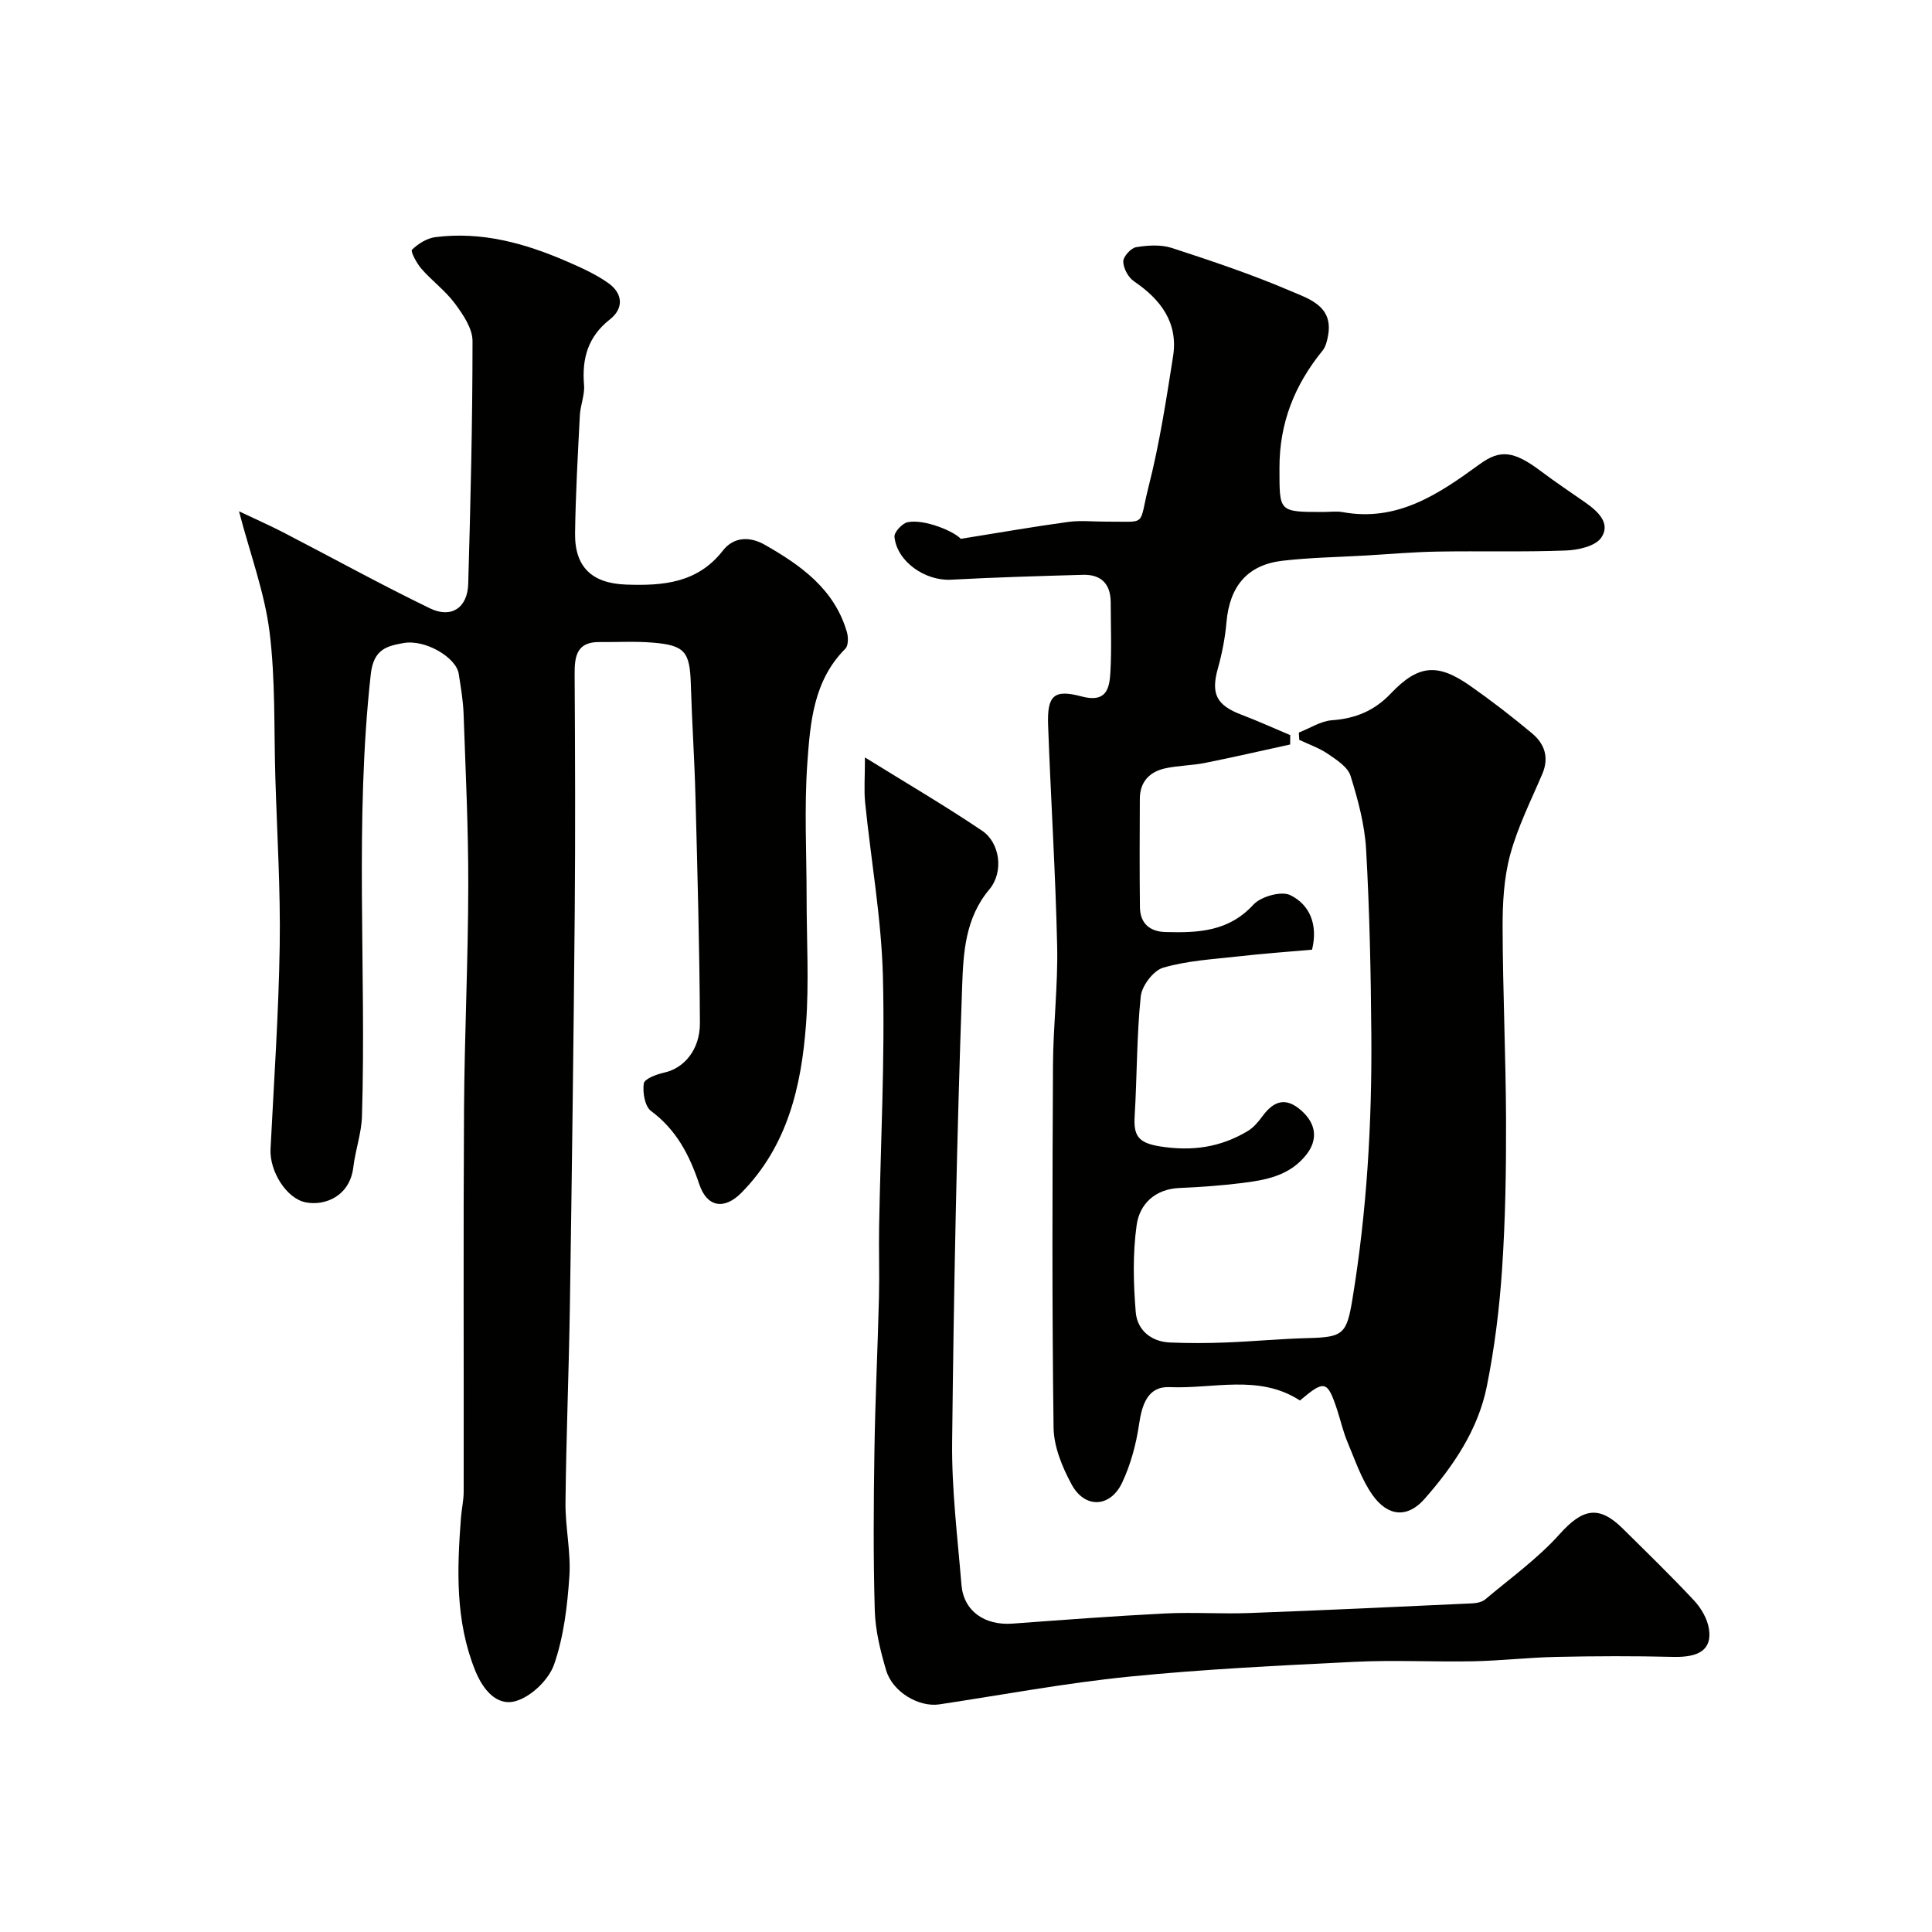 <svg enable-background="new 0 0 400 400" viewBox="0 0 400 400" xmlns="http://www.w3.org/2000/svg"><g fill="#010100"><path d="m198.91 111.56c7.99-1.28 15.11-2.53 22.25-3.5 2.62-.36 5.33-.04 7.99-.06 8.54-.05 6.52 1.13 8.66-7.28 2.25-8.83 3.64-17.9 5.06-26.92 1.1-6.98-2.52-11.77-8.08-15.55-1.18-.8-2.2-2.67-2.23-4.08-.03-1.02 1.57-2.81 2.65-2.99 2.41-.4 5.14-.58 7.41.16 8.29 2.7 16.58 5.48 24.59 8.91 3.76 1.61 8.88 3.11 7.75 9.23-.2 1.07-.47 2.29-1.13 3.1-5.79 7.1-8.96 15-8.93 24.33.02 9.08-.28 9.09 9.09 9.09 1.33 0 2.7-.2 3.99.03 11.35 2.08 19.92-3.77 28.35-9.91 4.25-3.09 7.02-2.84 12.75 1.47 2.99 2.25 6.12 4.33 9.19 6.48 2.58 1.81 5.27 4.31 3.25 7.25-1.22 1.78-4.81 2.57-7.38 2.66-8.83.33-17.68.07-26.52.22-4.94.08-9.88.52-14.82.81-5.77.34-11.56.42-17.29 1.09-7.26.85-10.93 5.29-11.58 12.71-.28 3.22-.91 6.46-1.78 9.57-1.47 5.26-.32 7.62 4.89 9.6 3.41 1.29 6.73 2.81 10.09 4.22-.01.65-.01 1.29-.02 1.94-5.88 1.28-11.75 2.64-17.66 3.82-2.72.54-5.56.53-8.26 1.13-3.19.71-5.18 2.79-5.2 6.24-.04 7.5-.07 15 .02 22.5.04 3.36 2.05 5.06 5.32 5.14 6.66.18 13.03-.06 18.16-5.66 1.56-1.7 5.78-2.89 7.65-1.98 4.05 1.98 5.76 6.11 4.51 11.29-4.98.44-10.18.81-15.36 1.4-5.19.58-10.51.88-15.47 2.33-2.02.59-4.41 3.74-4.64 5.93-.85 8.21-.76 16.52-1.26 24.78-.24 3.97.63 5.55 5.19 6.28 6.71 1.07 12.58.21 18.22-3.17 1.17-.7 2.15-1.85 2.97-2.97 2.36-3.24 4.86-4.2 8.18-1.23 3.06 2.74 3.39 6.03 1 9.07-3.48 4.43-8.45 5.29-13.5 5.91-4.24.52-8.51.83-12.78 1.01-5.08.22-8.26 3.32-8.87 7.69-.83 5.9-.68 12.02-.19 17.99.3 3.7 3.12 6.14 7.1 6.31 3.83.16 7.67.15 11.5 0 5.77-.22 11.53-.78 17.31-.92 7.08-.18 7.79-.92 8.97-8.15 2.98-18.12 4.04-36.37 3.9-54.69-.1-12.77-.36-25.55-1.08-38.3-.29-5.14-1.68-10.3-3.22-15.25-.57-1.83-2.86-3.3-4.65-4.53-1.81-1.24-3.96-1.98-5.97-2.93-.03-.5-.06-1.01-.09-1.51 2.28-.89 4.52-2.38 6.86-2.55 4.86-.35 8.78-1.96 12.17-5.53 5.69-5.98 9.67-6.34 16.41-1.62 4.42 3.09 8.7 6.4 12.84 9.86 2.58 2.15 3.59 4.97 2.13 8.4-2.35 5.52-5.09 10.96-6.65 16.72-1.31 4.84-1.59 10.08-1.57 15.14.04 13.27.66 26.54.71 39.81.03 10.27-.13 20.57-.82 30.81-.54 8.14-1.55 16.32-3.16 24.32-1.81 9-6.94 16.54-12.91 23.32-3.51 3.99-7.6 3.67-10.78-.86-2.28-3.25-3.59-7.2-5.15-10.91-.88-2.09-1.39-4.34-2.09-6.51-2.06-6.29-2.63-6.45-7.76-2.11-8.46-5.51-17.94-2.37-26.99-2.77-4.49-.2-5.71 3.56-6.32 7.69-.6 4.12-1.73 8.31-3.49 12.06-2.45 5.22-7.73 5.45-10.46.42-1.95-3.59-3.7-7.83-3.75-11.8-.33-25-.25-50-.12-75 .04-8.27 1.05-16.55.86-24.8-.34-15.21-1.32-30.41-1.87-45.61-.22-6.11 1.16-7.51 6.89-5.97 5.08 1.37 5.81-1.49 6-4.94.28-4.82.08-9.66.07-14.5-.01-3.82-1.95-5.84-5.77-5.73-9.1.26-18.2.52-27.29 1.01-5.34.29-11.21-3.74-11.71-8.88-.09-.95 1.59-2.78 2.71-3.02 3.52-.73 9.8 1.98 11.01 3.44z"/><path d="m49.48 105.86c3.3 1.57 6.35 2.91 9.31 4.44 10.08 5.21 20.02 10.71 30.23 15.65 4.44 2.15 7.78-.13 7.92-5.07.48-16.76.89-33.52.89-50.28 0-2.61-1.95-5.47-3.64-7.75-1.96-2.65-4.73-4.68-6.92-7.18-.99-1.13-2.32-3.62-1.97-3.96 1.26-1.25 3.09-2.39 4.83-2.61 9.58-1.23 18.56 1.26 27.24 5.03 2.97 1.29 5.99 2.64 8.6 4.5 2.96 2.11 3.25 5.19.29 7.51-4.55 3.58-5.8 8.09-5.34 13.59.17 2.05-.77 4.18-.87 6.29-.42 8.11-.87 16.23-.99 24.35-.1 7.05 3.52 10.41 10.56 10.66 7.62.27 14.78-.28 20.04-7.03 2.22-2.85 5.53-3.01 8.7-1.2 7.51 4.28 14.4 9.19 16.98 18.06.31 1.06.32 2.82-.33 3.46-6.6 6.6-7.26 15.28-7.86 23.66-.66 9.28-.15 18.65-.15 27.98 0 8.69.52 17.43-.12 26.07-.95 12.86-3.84 25.26-13.38 34.92-3.53 3.57-7.11 3.03-8.72-1.76-2.03-6.04-4.72-11.26-9.99-15.17-1.29-.96-1.77-3.86-1.5-5.7.14-.96 2.65-1.91 4.23-2.25 4.05-.88 7.42-4.68 7.39-10.29-.08-15.6-.51-31.2-.92-46.79-.2-7.77-.73-15.53-.96-23.29-.2-6.74-1.2-8.1-7.86-8.65-3.66-.31-7.36-.08-11.05-.12-4.67-.05-5.18 2.88-5.15 6.64.1 16.49.16 32.99.02 49.48-.24 27.09-.59 54.19-1 81.28-.21 13.6-.77 27.19-.91 40.79-.06 5.1 1.15 10.24.8 15.29-.42 6.14-1.16 12.47-3.17 18.22-1.11 3.16-4.74 6.65-7.93 7.56-3.97 1.14-6.83-2.43-8.41-6.36-4.13-10.27-3.75-20.92-2.93-31.63.14-1.8.56-3.59.56-5.38.04-26.32-.09-52.65.07-78.97.09-15.43.85-30.86.88-46.29.03-11.93-.55-23.86-.97-35.79-.1-2.77-.58-5.54-1.01-8.29-.53-3.34-6.91-7.17-11.45-6.34-3.3.61-6.16 1.17-6.75 6.41-3.4 30.51-.9 61.08-1.83 91.59-.11 3.52-1.37 6.99-1.79 10.52-.72 6.01-5.88 8.06-9.87 7.27s-7.5-6.46-7.27-11.03c.71-14.02 1.68-28.04 1.9-42.07.18-11.59-.55-23.19-.9-34.79-.31-10.1.04-20.28-1.21-30.27-1.03-8.12-3.98-16-6.32-24.91z"/><path d="m179.08 156.82c8.4 5.21 16.49 9.94 24.25 15.17 3.69 2.48 4.56 8.51 1.49 12.17-4.98 5.92-5.37 13.11-5.61 19.85-1.12 31.5-1.74 63.02-2.08 94.54-.11 9.85 1.12 19.72 1.93 29.57.45 5.43 4.78 8.46 10.59 8.03 10.52-.77 21.04-1.57 31.57-2.1 5.82-.29 11.66.13 17.49-.09 15.36-.57 30.72-1.29 46.08-2 .93-.04 2.06-.27 2.73-.84 5.23-4.4 10.88-8.46 15.4-13.51 4.7-5.24 8.08-6.07 13.06-1.13 4.97 4.92 10 9.79 14.77 14.9 1.47 1.58 2.76 3.8 3.07 5.89.65 4.26-2.05 5.91-7.42 5.77-8.02-.2-16.06-.17-24.08 0-5.77.12-11.52.79-17.29.91-8.16.16-16.34-.29-24.48.11-15.64.77-31.3 1.52-46.87 3.08-13.12 1.32-26.13 3.76-39.18 5.73-4.21.64-9.68-2.51-11.03-7.04-1.2-4.04-2.24-8.27-2.36-12.45-.32-10.98-.24-21.99-.07-32.98.16-10.6.68-21.19.94-31.79.12-4.85-.05-9.72.03-14.57.3-17.26 1.22-34.53.79-51.77-.3-12.08-2.47-24.1-3.69-36.17-.25-2.57-.03-5.21-.03-9.28z"/></g></svg>